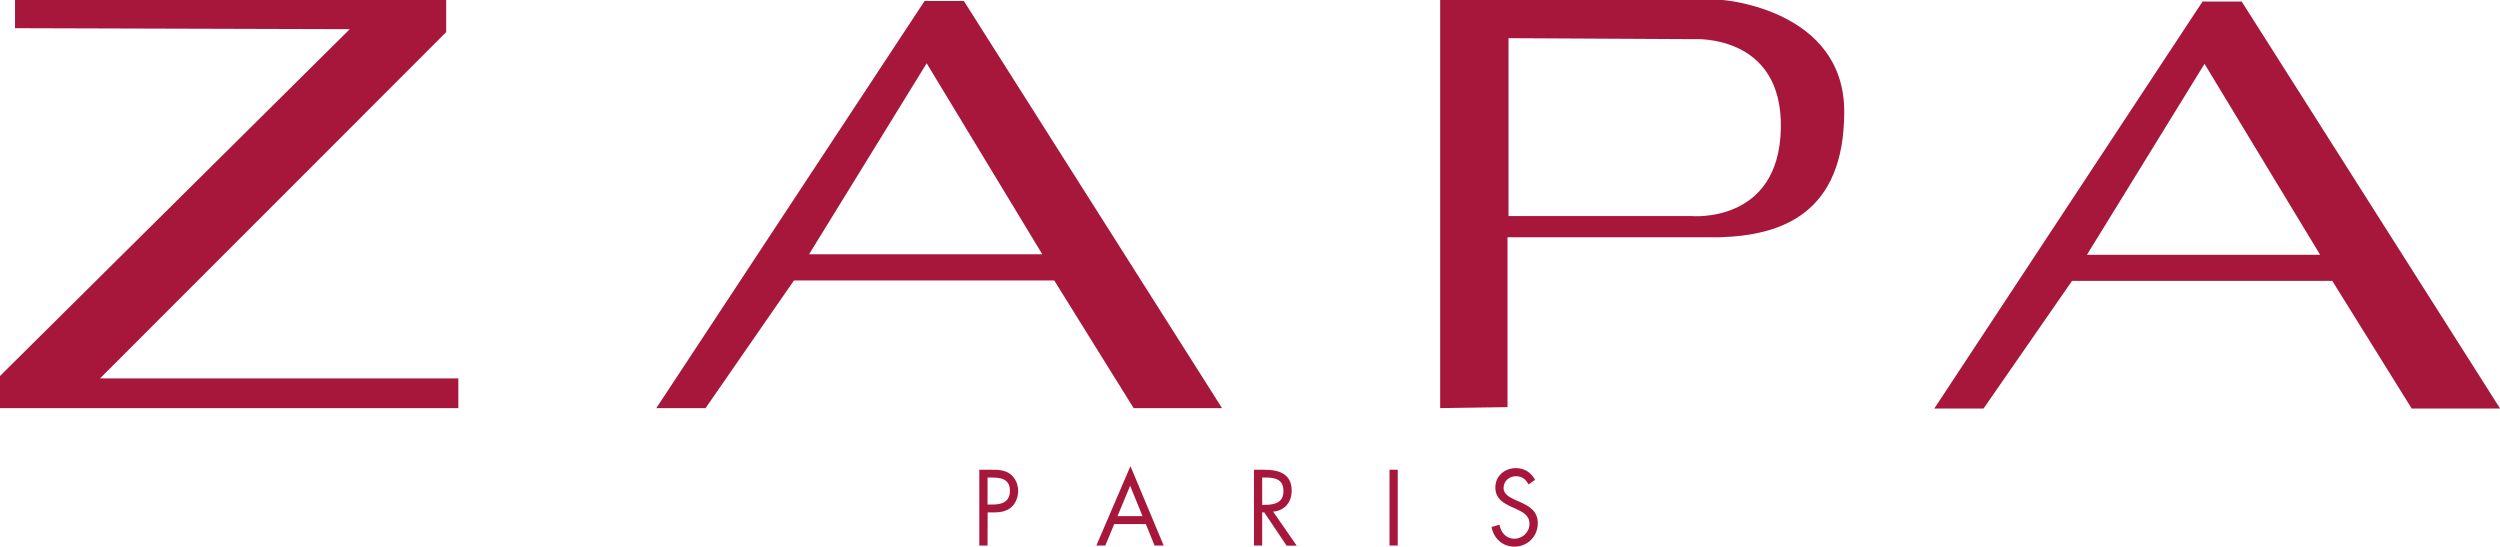<?xml version="1.0" encoding="utf-8"?>
<!-- Generator: Adobe Illustrator 28.1.0, SVG Export Plug-In . SVG Version: 6.00 Build 0)  -->
<svg version="1.1" id="Layer_1" xmlns="http://www.w3.org/2000/svg" xmlns:xlink="http://www.w3.org/1999/xlink" x="0px" y="0px"
	 viewBox="0 0 2279.4 498.5" style="enable-background:new 0 0 2279.4 498.5;" xml:space="preserve">
<style type="text/css">
	.st0{fill-rule:evenodd;clip-rule:evenodd;fill:#A7173B;}
</style>
<g>
	<path class="st0" d="M13.7,25.7V0h393.1v29.3L91.2,345h326.7v27.1H0v-29.3L318.9,26.6L13.7,25.7L13.7,25.7z M878.8,0.9H843
		L598.4,372.1h44.9l80.6-116.4h237.3l72.4,116.4h80.6L878.8,0.9z M737.7,231.8L844.9,57.7l105.4,174.1L737.7,231.8L737.7,231.8z
		 M1570.6,0h-257.5v372.1l61.4-0.9V216.3h194.3c55-1.8,112.7-21.1,112.7-114.5C1681.5,8.2,1570.6,0,1570.6,0L1570.6,0z M1542.2,197
		h-166.8V34.8l168.6,0.9c0,0,81.6-5.5,79.7,81.6C1621.9,204.4,1542.2,197,1542.2,197L1542.2,197z M2043.9,1.4h-35.7l-244.6,371.1
		h44.9l80.7-116.4h237.3l72.4,116.4h80.6L2043.9,1.4L2043.9,1.4z M1902.8,232.3L2010,58.2l105.4,174.1L1902.8,232.3L1902.8,232.3z
		 M900.4,497.4h-7.5v-69.1H904c5.8,0,11.8,0.2,16.7,3.6c5,3.6,7.6,9.6,7.6,15.8c0,5.6-2.2,11.3-6.4,14.9c-4.6,3.9-10.4,4.6-16,4.6
		h-5.4L900.4,497.4L900.4,497.4z M900.4,460h5c8.3,0,15.4-2.6,15.4-12.5c0-11.3-8.8-12.1-17.6-12.1h-2.8L900.4,460L900.4,460z
		 M1015.9,477.8l-8.1,19.6h-8.2l31.1-72.4l30.3,72.4h-8.3l-8-19.6H1015.9z M1030.4,442.9l-11.5,27.7h22.8L1030.4,442.9z
		 M1150.8,497.4h-7.5v-69.1h9.7c12.8,0,24.7,3.5,24.7,19.1c0,10.6-6.5,18.2-16.9,19.1l21.5,31h-9.2l-20.4-30.3h-1.9V497.4z
		 M1150.8,460.3h2.3c8.5,0,17.1-1.7,17.1-12.4c0-11.4-8.1-12.5-17.2-12.5h-2.2L1150.8,460.3L1150.8,460.3z M1274.4,497.4h-7.5v-69.1
		h7.5V497.4z M1393.7,441.7c-2.7-4.8-5.9-7.5-11.6-7.5c-6,0-11.2,4.4-11.2,10.7c0,6,6,8.7,10.5,10.8l4.5,2
		c8.7,3.9,16.2,8.4,16.2,19.4c0,12.1-9.5,21.3-21.2,21.3c-10.8,0-18.8-7.1-21-17.9l7.3-2.1c1,7.1,6.3,12.8,13.5,12.8
		c7.2,0,13.8-5.7,13.8-13.5c0-8.1-6.2-10.8-12.4-13.8l-4.1-1.8c-7.9-3.7-14.6-7.8-14.6-17.7c0-10.7,8.8-17.6,18.8-17.6
		c7.5,0,13.9,3.9,17.4,10.7L1393.7,441.7L1393.7,441.7z"/>
</g>
</svg>
